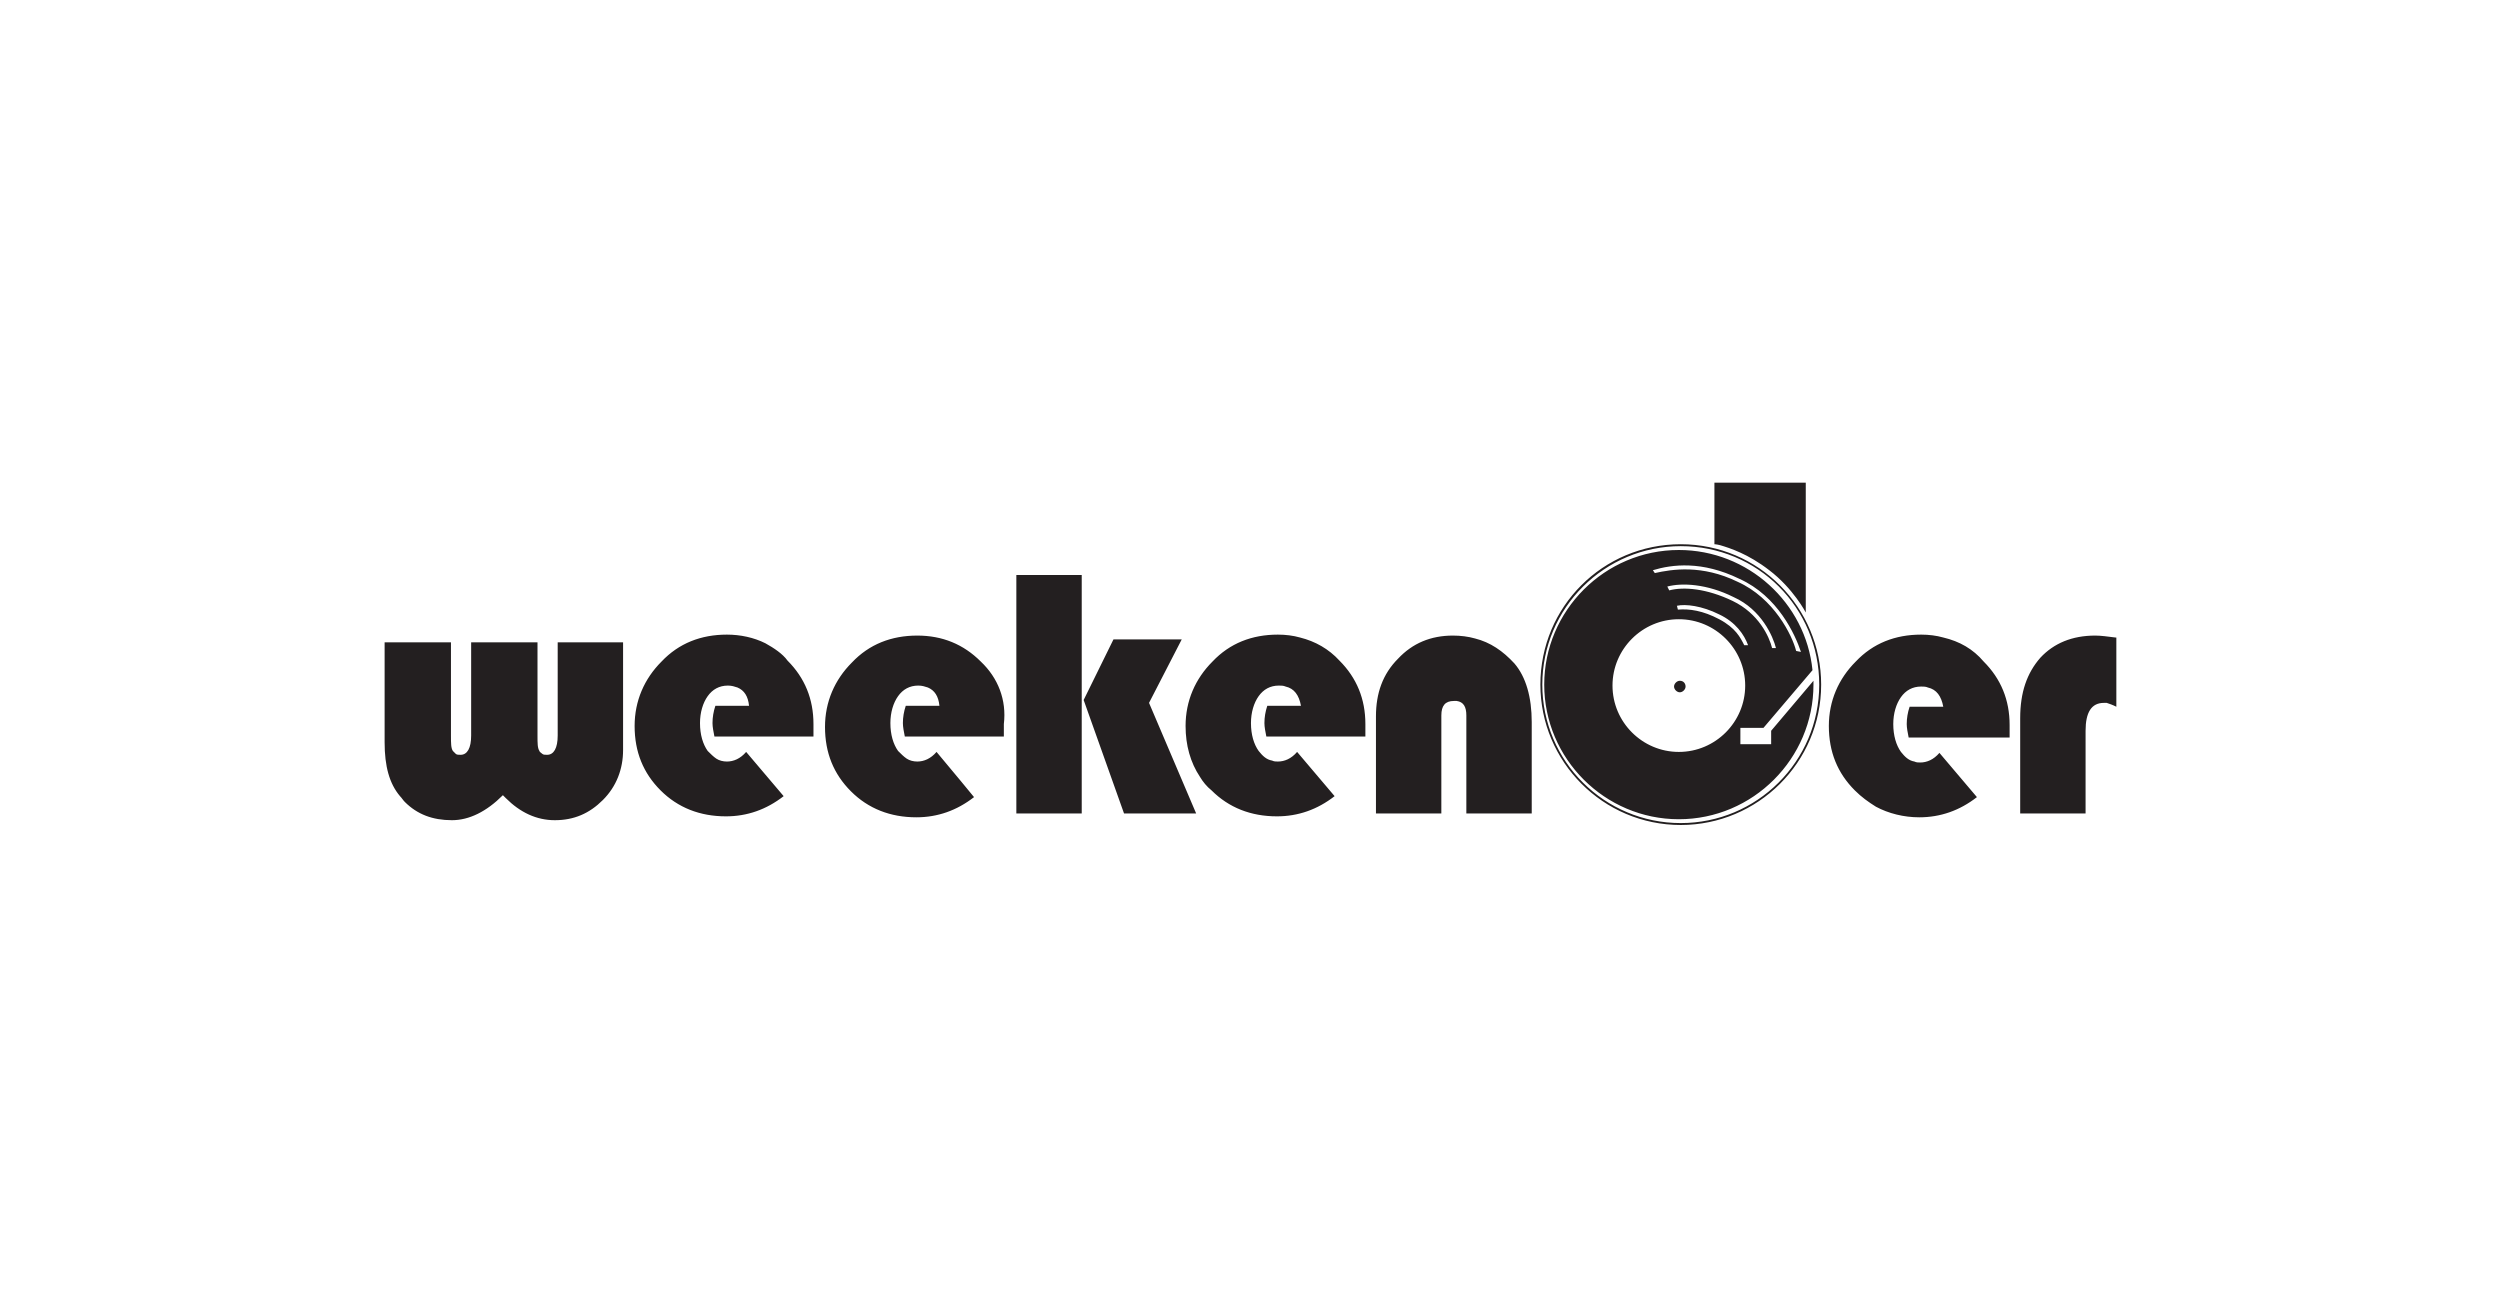 <?xml version="1.0" encoding="utf-8"?>
<!-- Generator: Adobe Illustrator 19.2.1, SVG Export Plug-In . SVG Version: 6.00 Build 0)  -->
<svg version="1.1" xmlns="http://www.w3.org/2000/svg" xmlns:xlink="http://www.w3.org/1999/xlink" x="0px" y="0px"
	 viewBox="0 0 260 136" style="enable-background:new 0 0 260 136;" xml:space="preserve">
<style type="text/css">
	.st0{display:none;}
	.st1{display:inline;fill:#FFFFFF;}
	.st2{fill:#231F20;}
</style>
<g id="Layer_1" class="st0">
	<rect class="st1" width="260" height="136"/>
</g>
<g id="Layer_2">
	<path class="st2" d="M178.4,50.2h9.4v13.5v0v0c0,0-1.3-2.5-3.8-4.4c-2.2-1.7-4.1-2.3-5.1-2.6c-0.4-0.1-0.6-0.1-0.6-0.1V50.2z
		 M79.6,66.9c-1.2-0.6-2.6-0.9-4-0.9c-2.7,0-5,0.9-6.8,2.8c-1.8,1.8-2.8,4.1-2.8,6.7c0,2.7,0.9,4.9,2.7,6.7c1.8,1.8,4.1,2.7,6.8,2.7
		c2.2,0,4.2-0.7,6-2.1l-3.9-4.6c-0.6,0.7-1.3,1-2,1c-0.4,0-0.8-0.1-1.1-0.3c-0.3-0.2-0.6-0.5-0.9-0.8c-0.5-0.7-0.8-1.7-0.8-2.9
		c0-1.1,0.3-2.1,0.8-2.8c0.5-0.7,1.2-1.1,2.1-1.1c0.4,0,0.7,0.1,1,0.2c0.7,0.3,1.1,0.9,1.2,1.9h-3.5c-0.2,0.6-0.3,1.2-0.3,1.8
		c0,0.4,0.1,0.9,0.2,1.4h10.3c0-0.6,0-1,0-1.3c0-2.6-0.9-4.8-2.7-6.6C81.4,68,80.5,67.4,79.6,66.9 M135.2,66.3
		c-0.7-0.2-1.5-0.3-2.3-0.3c-2.7,0-5,0.9-6.8,2.8c-1.8,1.8-2.8,4.1-2.8,6.7c0,2,0.5,3.8,1.5,5.3c0.3,0.5,0.7,1,1.2,1.4
		c1.8,1.8,4.1,2.7,6.8,2.7c2.2,0,4.2-0.7,6-2.1l-3.9-4.6c-0.6,0.7-1.3,1-2,1c-0.2,0-0.4,0-0.6-0.1c-0.6-0.1-1-0.5-1.4-1
		c-0.5-0.7-0.8-1.7-0.8-2.9c0-1.1,0.3-2.1,0.8-2.8c0.5-0.7,1.2-1.1,2.1-1.1c0.2,0,0.5,0,0.7,0.1c0.9,0.2,1.4,0.9,1.6,2h-3.5
		c-0.2,0.6-0.3,1.2-0.3,1.8c0,0.4,0.1,0.9,0.2,1.4h10.3c0-0.6,0-1,0-1.3c0-2.6-0.9-4.8-2.7-6.6C138.2,67.5,136.8,66.7,135.2,66.3
		 M102,68.8L102,68.8c-1.8-1.8-4-2.7-6.6-2.7c-2.7,0-5,0.9-6.8,2.8c-1.8,1.8-2.8,4.1-2.8,6.7c0,2.7,0.9,4.9,2.7,6.7
		c1.8,1.8,4.1,2.7,6.8,2.7c2.2,0,4.2-0.7,6-2.1l-1.4-1.7l-2.5-3l0,0c-0.6,0.7-1.3,1-2,1c-0.4,0-0.8-0.1-1.1-0.3
		c-0.3-0.2-0.6-0.5-0.9-0.8c-0.5-0.7-0.8-1.7-0.8-2.9c0-1.1,0.3-2.1,0.8-2.8c0.5-0.7,1.2-1.1,2.1-1.1c0.4,0,0.7,0.1,1,0.2
		c0.7,0.3,1.1,0.9,1.2,1.9h-3.5c-0.2,0.6-0.3,1.2-0.3,1.8c0,0.4,0.1,0.9,0.2,1.4h10.3c0-0.6,0-1,0-1.3
		C104.7,72.8,103.8,70.5,102,68.8z M122.9,66.5L122.9,66.5h-7.1l-3.1,6.3l4.2,11.8l0,0h7.5l-4.9-11.5L122.9,66.5z M220,66.3
		L220,66.3c-0.8-0.1-1.5-0.2-2.1-0.2c-2.4,0-4.3,0.8-5.7,2.3c-1.4,1.6-2.1,3.6-2.1,6.3v9.9h0h6.8V76c0-1.9,0.6-2.9,1.9-2.9
		c0.1,0,0.2,0,0.3,0c0.3,0.1,0.6,0.2,1,0.4l0,0V66.3z M202.1,66.3c-0.7-0.2-1.5-0.3-2.3-0.3c-2.7,0-5,0.9-6.8,2.8
		c-1.8,1.8-2.8,4.1-2.8,6.7c0,2.7,0.9,4.9,2.7,6.7c0.7,0.7,1.4,1.2,2.2,1.7c1.3,0.7,2.9,1.1,4.5,1.1c2.2,0,4.2-0.7,6-2.1l-3.9-4.6
		c-0.6,0.7-1.3,1-2,1c-0.2,0-0.4,0-0.6-0.1c-0.6-0.1-1-0.5-1.4-1c-0.5-0.7-0.8-1.7-0.8-2.9c0-1.1,0.3-2.1,0.8-2.8
		c0.5-0.7,1.2-1.1,2.1-1.1c0.2,0,0.5,0,0.7,0.1c0.9,0.2,1.4,0.9,1.6,2h-3.5c-0.2,0.6-0.3,1.2-0.3,1.8c0,0.4,0.1,0.9,0.2,1.4l0,0H209
		c0-0.6,0-1,0-1.3c0-2.6-0.9-4.8-2.7-6.6C205.2,67.5,203.8,66.7,202.1,66.3 M153.4,66.4c-0.7-0.2-1.5-0.3-2.3-0.3
		c-2.3,0-4.2,0.8-5.7,2.4c-1.6,1.6-2.3,3.6-2.3,6v10.1h6.8V74.4c0-1,0.4-1.5,1.3-1.5c0.1,0,0.2,0,0.3,0c0.7,0.1,1,0.6,1,1.5v10.2h0
		h6.8v-9.5c0-2.6-0.6-4.7-1.8-6.1C156.3,67.7,155,66.8,153.4,66.4 M64.8,66.8H58v9.7c0,1.3-0.4,2-1.1,2c-0.2,0-0.4,0-0.5-0.1
		c-0.1-0.1-0.3-0.2-0.3-0.3c-0.2-0.3-0.2-0.8-0.2-1.6v-9.7l0,0H49v9.7c0,1.3-0.4,2-1.1,2c-0.2,0-0.4,0-0.5-0.1
		c-0.1-0.1-0.2-0.2-0.3-0.3c-0.2-0.3-0.2-0.8-0.2-1.6v-9.7H40v10.4c0,2.5,0.5,4.3,1.6,5.6c0.2,0.2,0.3,0.4,0.5,0.6
		c1.3,1.3,2.9,1.9,4.9,1.9c1.8,0,3.6-0.9,5.3-2.6c0.1,0.1,0.2,0.2,0.3,0.3c1.5,1.5,3.2,2.3,5.1,2.3c2,0,3.6-0.7,5-2.1
		c1.4-1.4,2.1-3.2,2.1-5.2V66.8z M112.5,59.8h-6.8v24.8h6.8V59.8z M174.6,78.2c3.8,0,6.9-3.1,6.9-6.9c0-3.8-3.1-6.9-6.9-6.9
		c-3.8,0-6.9,3.1-6.9,6.9C167.7,75.1,170.8,78.2,174.6,78.2 M180.9,60.2c-3.9-1.9-7-1.5-9-0.9l0.2,0.3c1.8-0.4,4.9-0.9,8.6,0.9
		c3.8,1.7,5.7,5.6,6.1,7.2l0.5,0.1C186.7,66,184.9,62,180.9,60.2 M181.8,67.1c-0.4-1.1-1.3-2.4-3-3.2c-1.8-0.9-3.5-1.1-4.4-0.9
		l0.1,0.4c1.2-0.1,2.6,0.1,4.3,1c1.7,0.9,2.2,1.9,2.6,2.7L181.8,67.1 M184.7,67.4c-0.3-1.2-1.5-4-4.4-5.3c-2.8-1.4-5.4-1.5-6.9-1.1
		l0.2,0.4c1.5-0.4,3.9-0.2,6.6,1.1c2.7,1.3,3.8,3.7,4.1,4.9L184.7,67.4z M181,75.8v1.6h3.2v-1.4l4.4-5.2c0,0.1,0,0.3,0,0.4
		c0,7.7-6.3,14-14,14c-7.7,0-14-6.3-14-14c0-7.7,6.3-14,14-14c7.2,0,13.2,5.5,13.9,12.5l-5.1,6H181z M174.7,70.8
		c-0.3,0-0.6,0.3-0.6,0.6c0,0.3,0.3,0.6,0.6,0.6c0.3,0,0.6-0.3,0.6-0.6C175.3,71.1,175.1,70.8,174.7,70.8 M174.8,85.6
		c7.9,0,14.4-6.4,14.4-14.4s-6.4-14.4-14.4-14.4c-7.9,0-14.4,6.4-14.4,14.4S166.9,85.6,174.8,85.6 M174.8,56.6
		c8.1,0,14.6,6.6,14.6,14.6c0,8.1-6.6,14.6-14.6,14.6c-8.1,0-14.6-6.6-14.6-14.6C160.2,63.1,166.7,56.6,174.8,56.6"/>
</g>
</svg>
